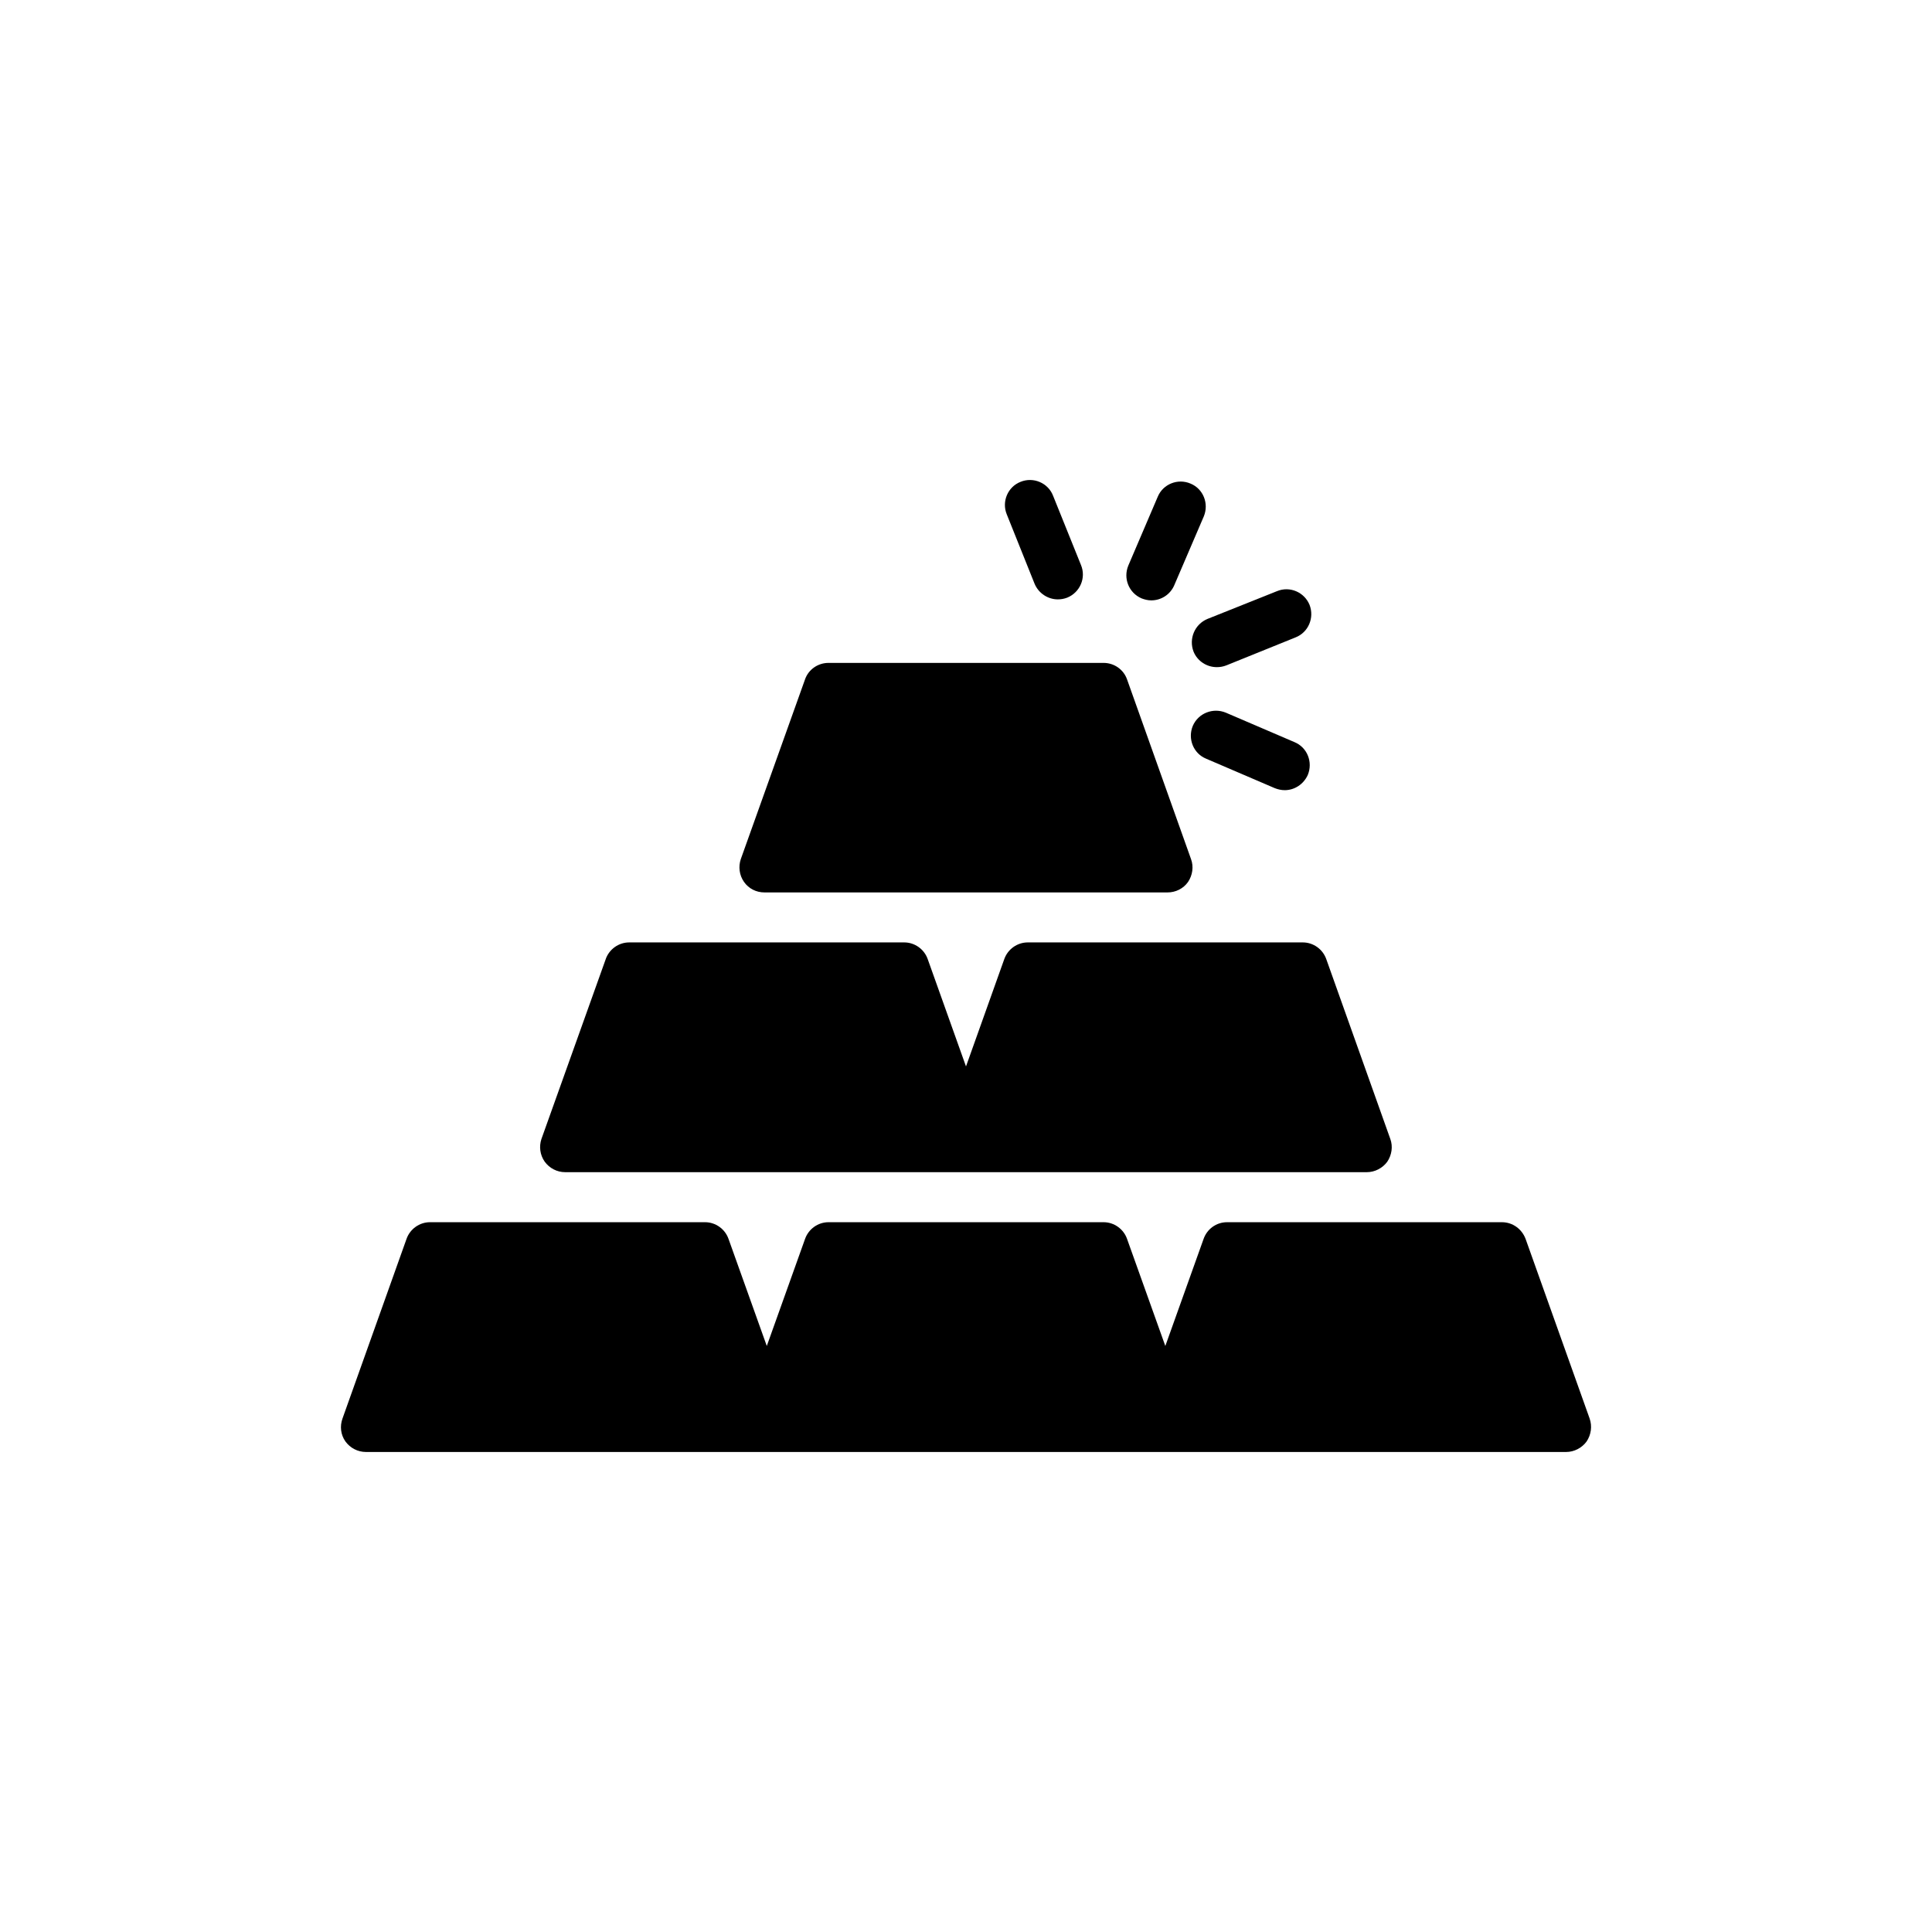 <?xml version="1.0" encoding="UTF-8"?>
<!-- Uploaded to: ICON Repo, www.svgrepo.com, Generator: ICON Repo Mixer Tools -->
<svg fill="#000000" width="800px" height="800px" version="1.1" viewBox="144 144 512 512" xmlns="http://www.w3.org/2000/svg">
 <g>
  <path d="m424.32 302.84c0.863 0 1.656-0.133 2.519-0.465 3.379-1.391 5.035-5.234 3.644-8.613l-7.422-18.422c-1.324-3.379-5.234-5.035-8.613-3.644-3.379 1.324-5.035 5.234-3.644 8.613l7.356 18.355c1.059 2.582 3.578 4.176 6.16 4.176z"/>
  <path d="m491.05 304.3c-1.391-3.379-5.234-5.035-8.613-3.644l-18.422 7.356c-3.379 1.391-5.035 5.234-3.711 8.68 1.059 2.586 3.578 4.109 6.164 4.109 0.863 0 1.656-0.133 2.519-0.465l18.355-7.422c3.375-1.324 5.031-5.168 3.707-8.613z"/>
  <path d="m304.52 398.19-17.031 47.641c-0.664 1.988-0.398 4.238 0.863 6.027 1.258 1.723 3.246 2.781 5.434 2.781h212.43c2.121 0 4.176-1.059 5.434-2.781 1.191-1.789 1.523-4.043 0.797-6.027l-16.965-47.641c-0.93-2.652-3.445-4.441-6.227-4.441h-72.887c-2.781 0-5.301 1.789-6.231 4.441l-10.137 28.426-10.141-28.426c-0.926-2.652-3.445-4.441-6.227-4.441h-72.887c-2.785 0-5.301 1.789-6.231 4.441z"/>
  <path d="m459.51 272.16c-3.379-1.457-7.289 0.133-8.68 3.445l-7.82 18.289c-1.391 3.379 0.133 7.223 3.512 8.68 0.863 0.332 1.723 0.531 2.586 0.531 2.586 0 5.035-1.523 6.098-4.043l7.82-18.223c1.391-3.379-0.137-7.289-3.516-8.68z"/>
  <path d="m357.34 324.05-17.027 47.641c-0.664 1.988-0.398 4.242 0.859 6.031 1.258 1.789 3.246 2.781 5.434 2.781h106.81c2.121 0 4.176-0.992 5.434-2.781 1.191-1.789 1.523-4.043 0.793-6.031l-16.961-47.641c-0.926-2.648-3.445-4.375-6.227-4.375h-72.887c-2.785 0-5.305 1.723-6.231 4.375z"/>
  <path d="m487.07 340.68-18.223-7.82c-3.379-1.391-7.289 0.133-8.746 3.512-1.391 3.379 0.133 7.289 3.512 8.68l18.223 7.82c0.863 0.332 1.723 0.531 2.648 0.531 2.519 0 4.969-1.523 6.098-4.043 1.391-3.379-0.133-7.285-3.512-8.68z"/>
  <path d="m235.55 526.01c1.258 1.723 3.246 2.781 5.434 2.781h318.05c2.121 0 4.176-1.059 5.434-2.781 1.191-1.789 1.523-4.043 0.797-6.098l-16.961-47.574c-0.992-2.652-3.445-4.441-6.293-4.441h-72.82c-2.848 0-5.301 1.789-6.231 4.441l-10.137 28.359-10.137-28.359c-0.926-2.652-3.445-4.441-6.227-4.441h-72.887c-2.781 0-5.301 1.789-6.227 4.441l-10.137 28.359-10.137-28.359c-0.926-2.652-3.445-4.441-6.227-4.441h-72.887c-2.781 0-5.301 1.789-6.227 4.441l-16.961 47.574c-0.746 2.055-0.48 4.309 0.777 6.098z"/>
 </g>
</svg>
